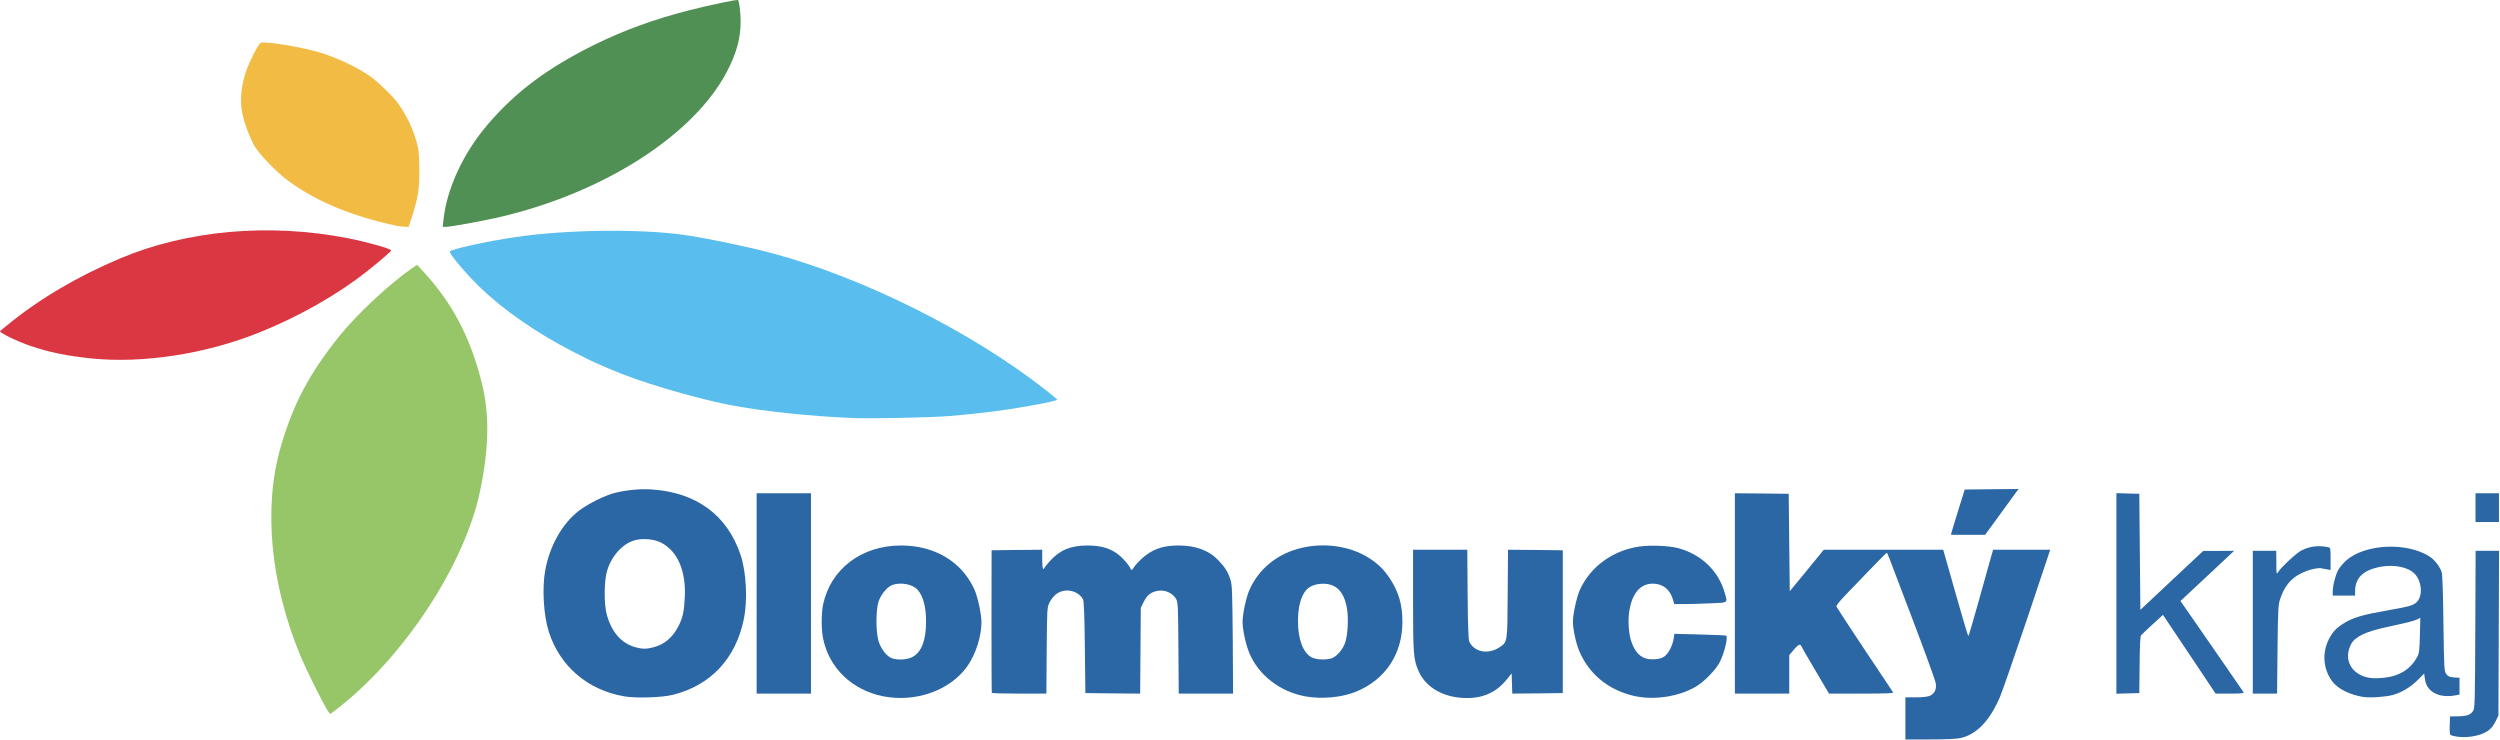 <svg width="2346" height="694" viewBox="0 0 2346 694" fill="none" xmlns="http://www.w3.org/2000/svg">
<path d="M800.019 392.282C759.319 390.582 713.219 385.682 683.519 379.782C648.719 372.782 597.519 357.482 573.019 346.582C570.019 345.282 565.519 343.382 563.019 342.282C551.519 337.482 526.219 324.382 513.319 316.582C479.219 295.982 453.919 275.482 434.119 252.382C425.719 242.582 422.019 237.582 422.019 236.082C422.019 234.082 457.419 226.282 484.419 222.382C533.319 215.182 604.919 214.582 645.519 220.982C668.519 224.582 703.019 231.882 724.019 237.482C810.219 260.482 911.719 311.282 981.819 366.382C987.419 370.782 992.019 374.682 992.019 375.082C992.019 375.782 982.919 377.882 966.519 380.782C941.319 385.282 920.219 387.982 891.019 390.382C874.119 391.882 817.319 392.982 800.019 392.282Z" fill="#59BDED"/>
<path d="M372.019 211.883C329.319 202.683 296.219 188.783 269.819 169.183C259.419 161.483 243.919 145.383 239.119 137.483C234.719 130.083 229.419 115.983 227.319 106.083C224.519 92.283 226.919 74.883 233.719 59.783C239.019 48.083 243.119 40.783 244.719 40.183C249.119 38.483 283.219 44.183 300.619 49.383C317.819 54.683 338.219 64.583 349.819 73.383C356.719 78.783 368.519 90.283 372.919 96.183C381.719 107.883 388.919 123.583 392.119 137.883C393.019 141.983 393.519 150.183 393.519 160.383C393.519 177.883 392.419 184.683 386.819 202.683L383.519 212.883L379.519 212.783C377.319 212.683 373.919 212.283 372.019 211.883Z" fill="#F2BB44"/>
<path d="M306.419 665.182C301.019 655.882 287.319 628.182 282.519 616.882C253.719 548.082 246.819 476.482 263.519 419.082C275.119 379.082 290.219 350.582 318.419 315.382C334.419 295.382 366.319 265.582 386.419 251.882L391.419 248.482L397.819 255.482C424.619 284.682 441.319 316.482 452.019 358.882C459.519 388.382 459.019 420.082 450.419 461.082C436.319 528.482 381.519 613.082 320.019 662.282C314.819 666.482 310.319 669.882 309.919 669.882C309.519 669.882 307.919 667.782 306.419 665.182Z" fill="#96C668"/>
<path d="M86.019 336.382C62.619 333.982 46.219 330.582 28.519 324.582C15.319 319.982 -1.581 311.782 0.119 310.582C0.319 310.482 3.019 308.282 6.019 305.782C36.019 280.982 72.419 259.482 113.019 242.382C175.719 215.982 252.719 209.182 326.119 223.482C344.119 226.982 367.019 233.382 367.019 234.982C367.019 235.982 357.019 244.582 344.119 254.782C316.719 276.482 280.319 297.182 243.119 312.082C193.019 332.182 134.219 341.282 86.019 336.382Z" fill="#DA3742"/>
<path d="M1788.02 674.183V654.383H1797.82C1803.82 654.383 1808.72 653.883 1810.82 652.983C1815.32 651.083 1817.42 646.783 1816.52 641.283C1816.22 638.783 1806.32 611.583 1794.52 580.583C1768.92 513.083 1771.22 518.883 1770.42 518.883C1770.02 518.883 1763.22 525.783 1755.12 534.183C1747.12 542.483 1736.52 553.483 1731.62 558.583C1726.02 564.483 1722.92 568.283 1723.32 569.283C1723.62 570.083 1735.52 588.183 1749.72 609.583C1764.02 630.883 1776.02 648.983 1776.42 649.683C1777.02 650.583 1770.82 650.883 1746.72 650.883H1716.32L1703.72 629.483C1696.72 617.783 1690.82 607.383 1690.42 606.483C1689.42 603.783 1687.52 604.683 1683.22 609.783L1679.02 614.783V632.783V650.883H1653.52H1628.02V556.883V462.883L1653.32 463.083L1678.52 463.383L1679.02 509.083L1679.52 554.783L1695.52 535.383L1711.42 515.883H1767.52H1823.52L1835.02 556.383C1841.32 578.683 1846.72 596.883 1847.12 596.883C1847.42 596.883 1851.82 581.883 1856.92 563.683C1862.02 545.383 1867.12 527.083 1868.22 523.183L1870.32 515.883H1897.12H1923.92L1902.42 580.183C1890.52 615.483 1879.02 648.683 1876.82 653.883C1867.42 675.983 1855.12 688.983 1840.12 692.483C1836.32 693.383 1827.02 693.883 1811.32 693.883H1788.02V674.183Z" fill="#2B66A5"/>
<path d="M2304.02 690.983C2302.02 690.583 2300.02 689.983 2299.52 689.683C2298.92 689.383 2298.62 685.383 2298.82 680.683L2299.12 672.283L2306.32 672.183C2314.92 672.083 2318.32 670.883 2320.72 667.183C2322.42 664.683 2322.52 659.783 2322.82 590.683L2323.12 516.883H2334.12H2345.12L2344.82 594.183L2344.52 671.383L2341.72 677.183C2339.72 681.183 2337.52 683.783 2334.42 685.983C2327.52 690.683 2314.02 692.983 2304.02 690.983Z" fill="#2B66A5"/>
<path d="M1369.72 654.683C1351.42 652.883 1337.02 643.483 1331.02 629.383C1326.42 618.583 1326.02 613.683 1326.02 563.283V515.883H1351.42H1376.92L1377.22 557.683C1377.42 585.483 1377.92 600.183 1378.72 601.883C1383.22 611.983 1396.72 614.583 1407.32 607.283C1414.62 602.383 1414.52 603.283 1414.82 557.083L1415.12 515.883L1440.82 516.083L1466.52 516.383V583.383V650.383L1442.82 650.683L1419.12 650.883L1418.82 641.383L1418.52 631.883L1414.12 637.383C1403.32 650.983 1388.82 656.583 1369.72 654.683Z" fill="#2B66A5"/>
<path d="M586.018 653.482C551.618 647.682 525.318 625.182 515.018 592.882C510.118 577.482 508.618 552.382 511.518 535.882C515.618 512.382 527.618 491.182 543.618 478.982C552.118 472.582 568.318 464.582 577.218 462.482C588.118 459.782 600.918 458.582 611.218 459.282C653.318 461.982 682.318 483.182 694.918 520.582C700.318 536.682 701.718 562.882 698.018 580.882C690.518 617.882 667.018 643.082 631.518 651.982C621.418 654.582 597.018 655.382 586.018 653.482ZM613.318 607.382C623.418 604.782 631.318 598.082 636.618 587.682C640.718 579.682 642.018 573.582 642.618 560.382C643.818 535.982 636.018 517.582 620.918 509.482C614.718 506.082 604.218 504.882 596.418 506.782C584.918 509.582 574.218 520.982 569.818 535.182C566.818 544.682 566.618 566.782 569.418 576.782C573.918 593.282 583.218 603.782 596.318 607.382C603.118 609.182 606.418 609.182 613.318 607.382Z" fill="#2B66A5"/>
<path d="M828.718 653.383C799.718 647.583 778.218 627.083 772.518 599.683C770.618 590.883 770.618 575.983 772.418 567.183C779.518 533.883 808.518 511.883 845.518 511.883C877.318 511.883 902.818 527.283 914.518 553.483C917.518 560.183 921.018 576.583 921.018 583.783C921.018 597.183 915.518 614.283 907.618 625.383C891.418 647.983 859.318 659.383 828.718 653.383ZM856.118 616.583C864.718 612.083 869.018 600.983 869.018 583.283C869.018 569.583 866.318 559.383 861.118 553.483C856.518 548.283 845.818 546.183 837.718 548.783C832.718 550.483 826.718 557.583 824.418 564.583C821.818 572.583 821.818 592.783 824.418 601.583C826.518 608.583 831.618 615.383 836.418 617.483C841.518 619.683 851.018 619.283 856.118 616.583Z" fill="#2B66A5"/>
<path d="M1225.02 653.482C1201.12 649.182 1180.92 633.482 1172.32 612.682C1169.02 604.782 1166.12 591.182 1166.02 583.782C1166.02 576.182 1169.32 560.682 1172.52 553.482C1180.22 536.182 1194.52 523.082 1213.02 516.582C1237.12 508.082 1265.72 511.082 1285.52 524.182C1293.82 529.682 1298.42 534.282 1303.92 542.382C1312.42 555.082 1316.02 567.182 1316.02 583.382C1316.02 613.682 1300.22 637.582 1272.72 648.982C1259.42 654.482 1240.42 656.282 1225.02 653.482ZM1249.22 617.882C1254.12 616.482 1260.22 609.482 1262.42 602.682C1264.72 595.482 1265.52 581.082 1264.12 571.882C1261.62 555.682 1254.32 547.782 1241.72 547.782C1234.92 547.782 1229.12 549.882 1225.92 553.482C1220.72 559.382 1218.02 569.582 1218.02 582.982C1218.02 599.882 1222.82 612.582 1230.72 616.782C1235.02 619.082 1243.22 619.482 1249.22 617.882Z" fill="#2B66A5"/>
<path d="M1533.02 652.983C1509.22 647.383 1491.22 632.683 1482.02 611.083C1478.92 603.883 1476.02 590.283 1476.02 583.283C1476.02 576.283 1479.62 559.883 1482.62 553.383C1492.52 531.683 1513.32 516.583 1538.22 512.883C1548.52 511.383 1565.82 512.083 1574.52 514.283C1596.32 520.083 1612.52 535.483 1618.42 556.083C1621.32 566.183 1622.22 565.483 1604.32 566.183C1595.62 566.583 1584.62 566.883 1579.82 566.883H1571.12L1570.02 563.083C1567.82 554.883 1562.42 549.383 1555.02 548.083C1541.42 545.683 1532.02 554.583 1529.02 572.883C1527.42 582.083 1528.32 594.983 1531.02 602.583C1535.12 614.283 1541.92 619.383 1552.52 618.683C1556.92 618.383 1559.52 617.683 1561.92 615.983C1565.72 613.283 1569.62 605.583 1570.62 599.083L1571.22 594.783L1594.92 595.383C1607.92 595.783 1619.02 596.183 1619.62 596.383C1621.92 597.083 1618.42 612.183 1613.82 621.383C1610.02 628.683 1598.72 640.283 1590.82 644.683C1574.52 653.983 1551.42 657.283 1533.02 652.983Z" fill="#2B66A5"/>
<path d="M2217.52 653.983C2205.02 651.983 2193.92 646.383 2188.72 639.583C2180.02 628.083 2178.82 612.683 2185.52 599.583C2188.92 593.083 2192.12 589.583 2198.52 585.483C2208.12 579.383 2216.42 576.983 2242.52 572.383C2260.32 569.283 2263.62 568.383 2267.22 565.583C2273.52 560.483 2273.12 546.883 2266.52 539.083C2260.82 532.483 2247.82 529.483 2234.42 531.783C2217.72 534.783 2210.02 541.983 2210.02 555.183V558.883H2199.52H2189.02V555.183C2189.02 549.383 2191.82 538.883 2194.52 534.283C2195.92 531.983 2199.12 528.283 2201.62 525.983C2219.32 510.383 2258.22 508.483 2279.82 522.183C2284.62 525.283 2289.42 531.483 2291.22 536.783C2292.02 539.183 2292.52 554.883 2292.92 585.083C2293.52 628.383 2293.62 629.783 2295.62 632.583C2297.42 634.883 2298.52 635.383 2302.92 635.683L2308.02 635.983V643.883V651.783L2304.32 652.483C2297.22 653.883 2290.42 653.283 2285.32 650.783C2279.52 647.883 2276.42 643.583 2275.52 636.983L2274.82 632.083L2268.72 638.183C2261.92 644.983 2253.32 650.083 2244.92 652.283C2237.82 654.083 2223.92 654.983 2217.52 653.983ZM2247.42 633.883C2257.22 630.583 2263.72 624.983 2268.62 615.883C2270.12 612.983 2270.52 609.583 2270.82 596.083L2271.22 579.683L2268.42 581.183C2265.32 582.683 2258.62 584.383 2239.52 588.483C2219.52 592.783 2209.72 597.583 2206.12 604.783C2199.02 618.683 2206.12 632.483 2222.32 635.883C2228.32 637.183 2240.82 636.183 2247.42 633.883Z" fill="#2B66A5"/>
<path d="M710.019 556.883V462.883H735.519H761.019V556.883V650.883H735.519H710.019V556.883Z" fill="#2B66A5"/>
<path d="M930.718 650.183C930.518 649.683 930.418 619.483 930.418 582.883L930.518 516.383L954.318 516.083L978.018 515.883V524.883C978.018 530.183 978.418 533.883 979.018 533.883C979.618 533.883 980.018 533.483 980.018 533.083C980.018 532.583 982.418 529.583 985.418 526.283C994.618 516.083 1004.92 511.883 1020.52 511.883C1035.92 511.883 1045.92 515.783 1054.52 525.083C1057.52 528.283 1060.12 531.783 1060.52 532.883C1061.42 535.583 1062.42 535.383 1064.12 532.283C1064.82 530.883 1068.02 527.383 1071.02 524.583C1080.92 515.483 1090.72 511.883 1106.02 511.883C1122.22 511.883 1134.62 516.583 1143.52 525.983C1149.72 532.583 1152.32 536.683 1154.62 543.883C1156.22 548.783 1156.42 554.583 1156.82 600.183L1157.12 650.883H1131.62H1106.12L1105.82 608.183C1105.52 567.283 1105.42 565.183 1103.52 561.883C1100.52 556.783 1093.92 553.583 1087.72 554.283C1080.72 555.083 1076.62 557.983 1073.32 564.683L1070.52 570.383L1070.22 610.683L1069.92 650.883L1044.22 650.683L1018.52 650.383L1018.02 607.383C1017.72 577.483 1017.12 563.783 1016.32 562.383C1011.22 553.483 998.118 551.383 990.318 558.183C988.318 559.983 985.718 563.383 984.618 565.883C982.618 570.183 982.518 572.283 982.218 610.683L981.918 650.883H956.518C942.518 650.883 930.918 650.583 930.718 650.183Z" fill="#2B66A5"/>
<path d="M1986.02 556.883V462.783L1996.82 463.083L2007.52 463.383L2008.02 517.783L2008.52 572.283L2038.02 544.583L2067.52 516.983H2082.02L2096.52 516.883L2093.52 519.683C2091.82 521.283 2080.52 531.883 2068.32 543.283L2046.12 563.983L2059.82 583.683C2067.22 594.483 2080.42 613.483 2089.02 625.883C2097.62 638.283 2105.02 648.983 2105.42 649.683C2105.92 650.583 2102.92 650.883 2092.62 650.883H2079.12L2054.42 613.883L2029.72 576.983L2020.02 585.883C2014.62 590.783 2009.82 595.483 2009.12 596.183C2008.42 597.083 2007.92 606.383 2007.82 623.983L2007.52 650.383L1996.82 650.683L1986.02 650.983V556.883Z" fill="#2B66A5"/>
<path d="M2114.02 583.883V516.883H2125.02H2136.02L2136.12 528.183C2136.12 538.883 2136.22 539.283 2137.72 536.883C2141.12 531.783 2154.82 519.083 2159.62 516.583C2167.52 512.583 2175.72 511.583 2184.82 513.483C2186.92 513.883 2187.02 514.383 2187.02 524.383V534.883L2183.82 534.283C2182.02 533.983 2179.52 533.583 2178.42 533.283C2174.62 532.583 2165.72 534.783 2159.22 538.083C2149.42 542.983 2143.52 550.383 2139.42 562.883C2137.92 567.683 2137.62 573.383 2137.22 609.683L2136.82 650.883H2125.42H2114.02V583.883Z" fill="#2B66A5"/>
<path d="M1831.42 499.183C1831.82 497.583 1834.72 488.083 1837.92 477.883L1843.72 459.383L1869.02 459.083L1894.32 458.883L1891.82 462.083C1890.52 463.883 1883.42 473.583 1876.12 483.683L1862.82 501.883H1846.82H1830.82L1831.42 499.183Z" fill="#2B66A5"/>
<path d="M2323.02 476.383V462.883H2334.02H2345.02V476.383V489.883H2334.02H2323.02V476.383Z" fill="#2B66A5"/>
<path d="M416.219 205.682C419.519 176.282 434.919 143.382 458.019 116.382C484.519 85.582 514.219 63.482 558.819 41.482C586.019 28.182 614.919 17.682 647.319 9.482C667.219 4.482 691.819 -0.718 692.519 0.082C693.719 1.182 695.019 11.882 695.019 20.082C695.019 35.882 691.219 49.782 682.219 67.082C651.019 126.982 566.019 181.282 468.119 203.882C452.419 207.482 422.819 212.882 418.519 212.882H415.419L416.219 205.682Z" fill="#519054"/>
</svg>
